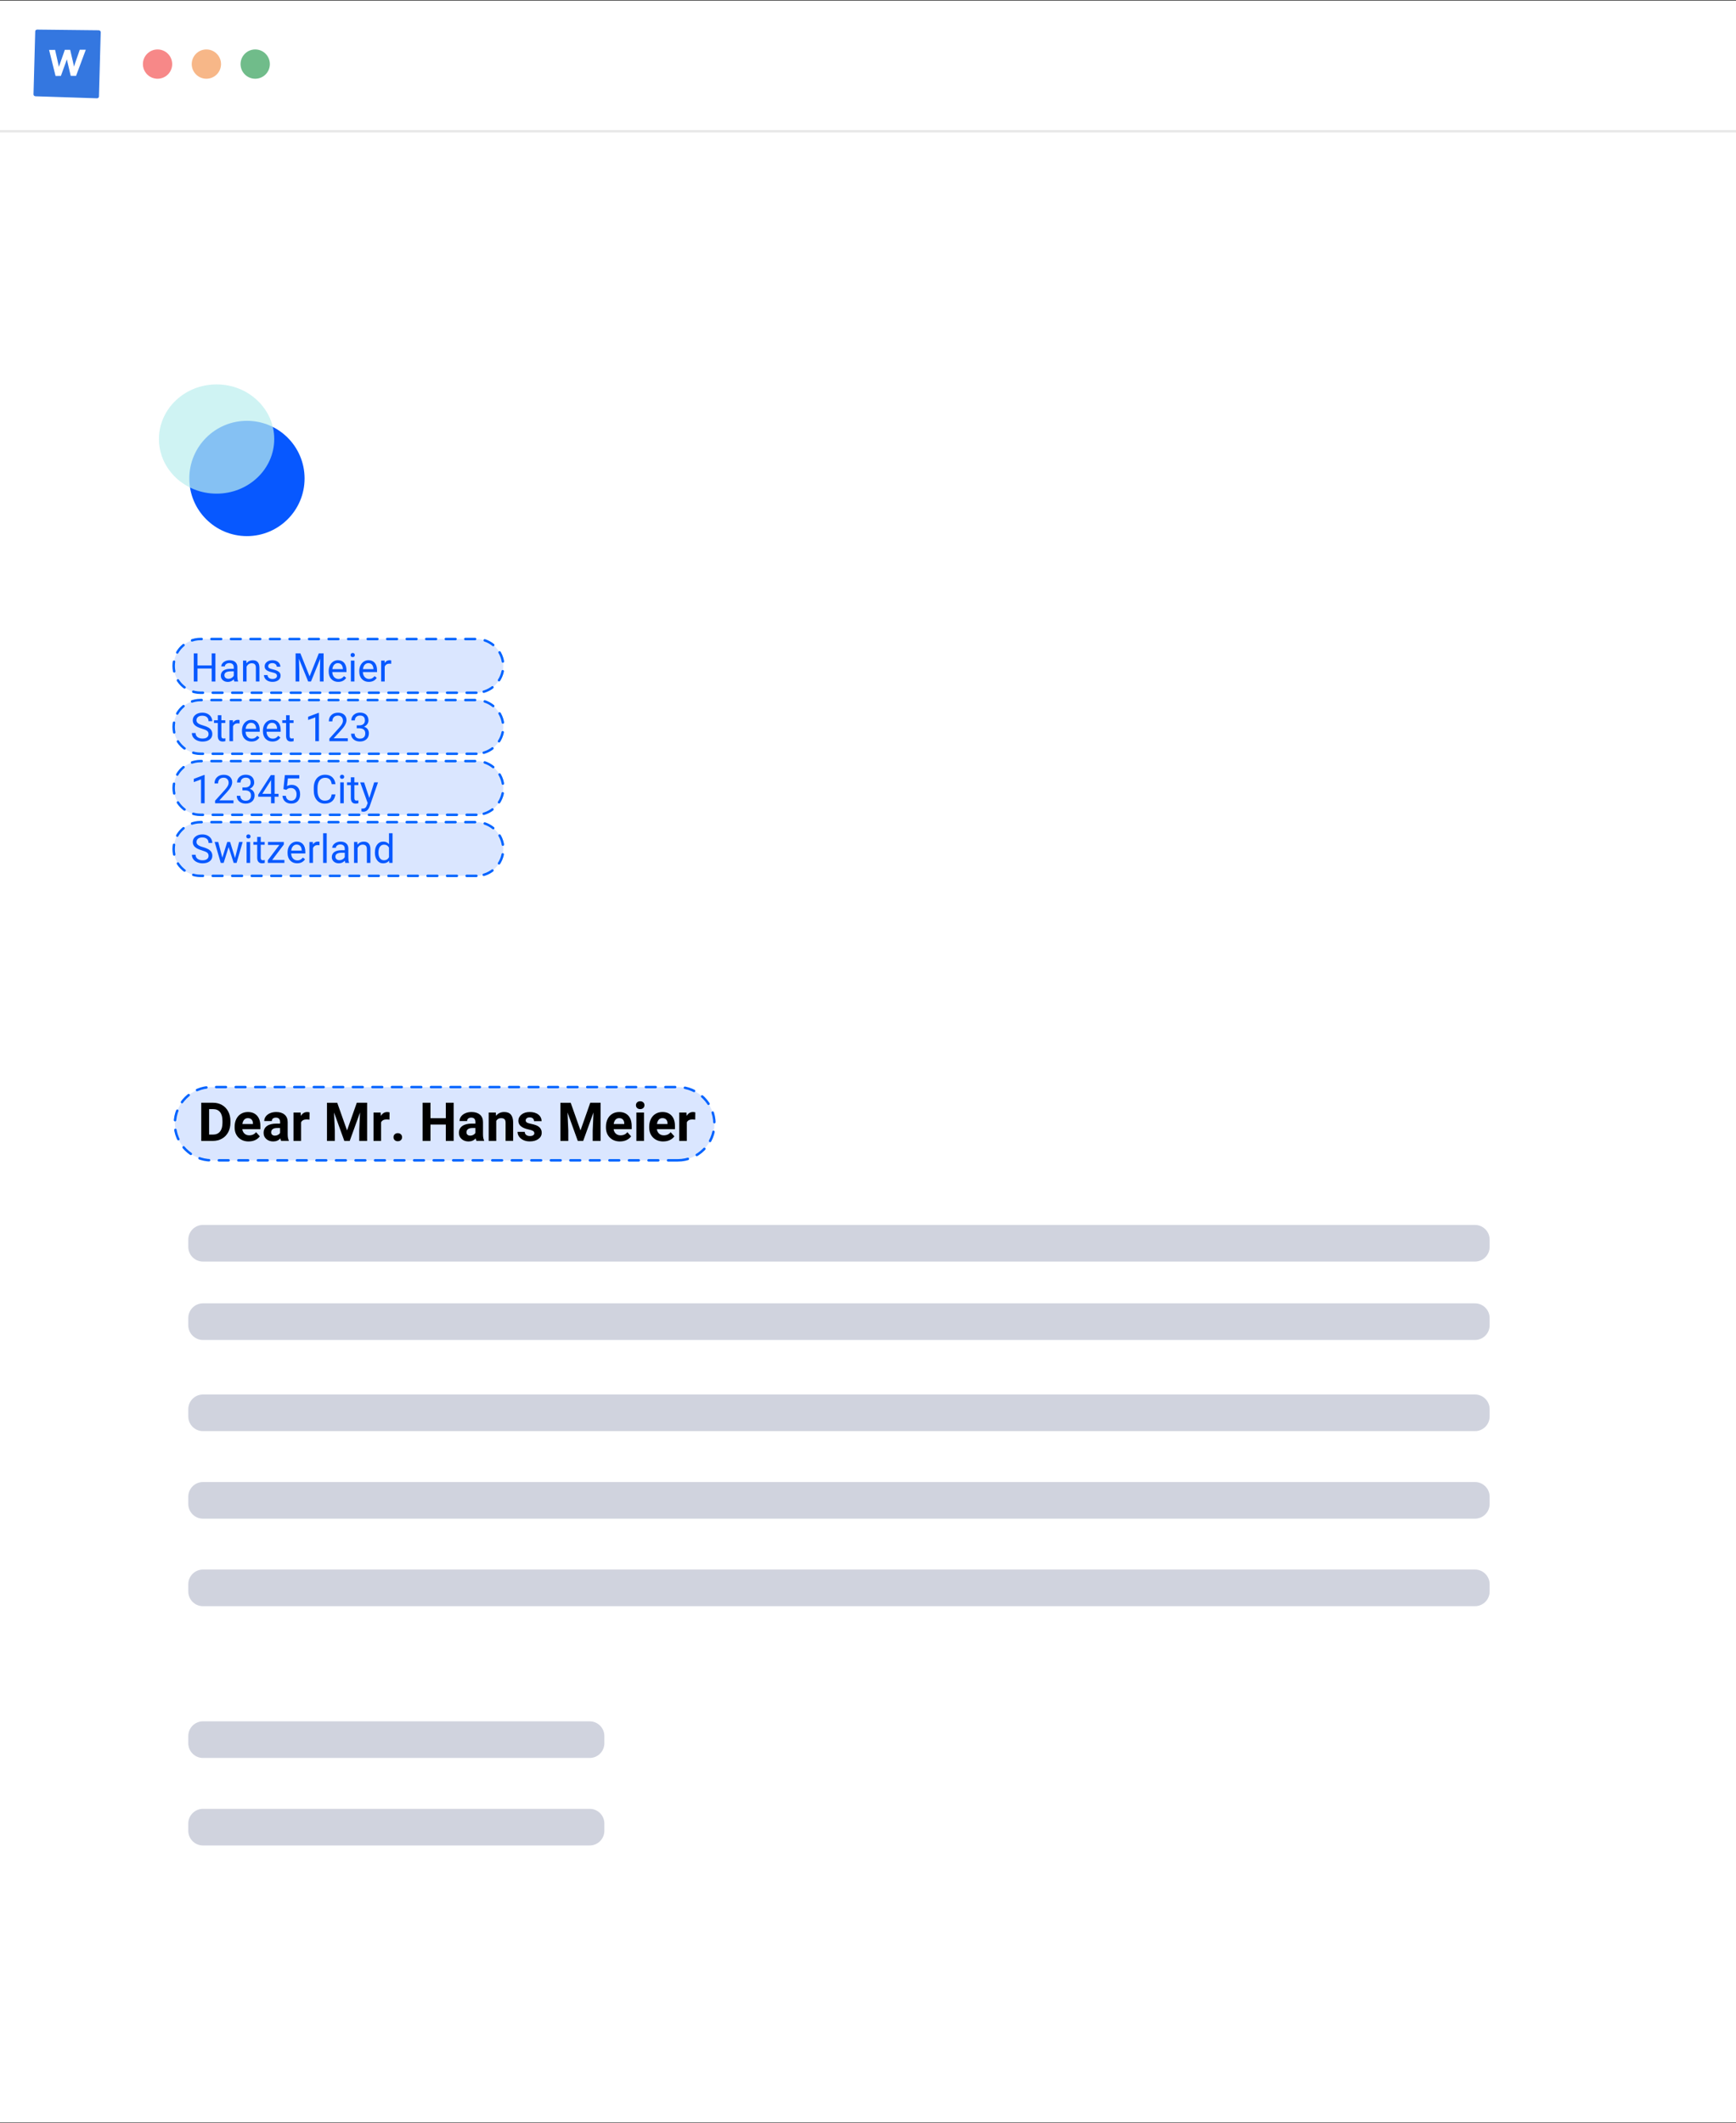 <svg viewBox="0 0 711.03 869.47" xmlns="http://www.w3.org/2000/svg" xmlns:xlink="http://www.w3.org/1999/xlink"><rect x="0" y="0" width="711.03" height="869.47" fill="#333333" stroke="none"/><clipPath id="a"><path d="m65.1 157.43h47.22v44.74h-47.22z"/></clipPath><clipPath id="b"><path d="m71.12 261.7h135v22h-135z"/></clipPath><clipPath id="c"><path d="m71.12 286.7h135v22h-135z"/></clipPath><clipPath id="d"><path d="m71.12 311.7h135v22h-135z"/></clipPath><clipPath id="e"><path d="m71.12 336.7h135v22h-135z"/></clipPath><clipPath id="f"><path d="m71.62 445.2h221v30h-221z"/></clipPath><path d="m-.34.25h711.4v869h-711.4z" fill="#fff"/><path d="m101.14 172.34c13.04 0 23.61 10.57 23.61 23.61s-10.57 23.61-23.61 23.61-23.61-10.57-23.61-23.61 10.57-23.61 23.61-23.61" fill="#0758ff"/><g clip-path="url(#a)" opacity=".7"><path d="m88.71 157.43c13.04 0 23.61 10.02 23.61 22.37s-10.57 22.37-23.61 22.37-23.61-10.02-23.61-22.37 10.57-22.37 23.61-22.37" fill="#baeeee"/></g><g clip-path="url(#b)" opacity=".15"><path d="m195.12 283.7h-113c-6.05 0-11-4.95-11-11s4.95-11 11-11h113c6.05 0 11 4.95 11 11s-4.95 11-11 11" fill="#0758ff"/></g><path d="m195.12 283.7h-113c-6.05 0-11-4.95-11-11s4.95-11 11-11h113c6.05 0 11 4.95 11 11s-4.95 11-11 11z" fill="none" stroke="#0063ff" stroke-dasharray="0 0 4 4" stroke-linecap="round" stroke-miterlimit="10"/><g clip-path="url(#c)" opacity=".15"><path d="m195.12 308.7h-113c-6.05 0-11-4.95-11-11s4.95-11 11-11h113c6.05 0 11 4.95 11 11s-4.95 11-11 11" fill="#0758ff"/></g><path d="m195.12 308.7h-113c-6.05 0-11-4.95-11-11s4.95-11 11-11h113c6.05 0 11 4.95 11 11s-4.95 11-11 11z" fill="none" stroke="#0063ff" stroke-dasharray="0 0 4 4" stroke-linecap="round" stroke-miterlimit="10"/><g clip-path="url(#d)" opacity=".15"><path d="m195.12 333.7h-113c-6.05 0-11-4.95-11-11s4.95-11 11-11h113c6.05 0 11 4.95 11 11s-4.95 11-11 11" fill="#0758ff"/></g><path d="m195.12 333.7h-113c-6.05 0-11-4.95-11-11s4.95-11 11-11h113c6.05 0 11 4.95 11 11s-4.95 11-11 11z" fill="none" stroke="#0063ff" stroke-dasharray="0 0 4 4" stroke-linecap="round" stroke-miterlimit="10"/><g clip-path="url(#e)" opacity=".15"><path d="m195.12 358.7h-113c-6.05 0-11-4.95-11-11s4.95-11 11-11h113c6.05 0 11 4.95 11 11s-4.95 11-11 11" fill="#0758ff"/></g><path d="m195.12 358.7h-113c-6.05 0-11-4.95-11-11s4.95-11 11-11h113c6.05 0 11 4.95 11 11s-4.95 11-11 11z" fill="none" stroke="#0063ff" stroke-dasharray="0 0 4 4" stroke-linecap="round" stroke-miterlimit="10"/><g fill="#d0d3de"><path d="m604.12 516.66h-521c-3.3 0-6-2.7-6-6v-3c0-3.3 2.7-6 6-6h521c3.3 0 6 2.7 6 6v3c0 3.3-2.7 6-6 6"/><path d="m604.12 548.77h-521c-3.3 0-6-2.7-6-6v-3c0-3.3 2.7-6 6-6h521c3.3 0 6 2.7 6 6v3c0 3.3-2.7 6-6 6"/><path d="m604.12 586.1h-521c-3.3 0-6-2.7-6-6v-3c0-3.3 2.7-6 6-6h521c3.3 0 6 2.7 6 6v3c0 3.3-2.7 6-6 6"/><path d="m604.12 621.95h-521c-3.3 0-6-2.7-6-6v-3c0-3.3 2.7-6 6-6h521c3.3 0 6 2.7 6 6v3c0 3.3-2.7 6-6 6"/><path d="m604.12 657.79h-521c-3.3 0-6-2.7-6-6v-3c0-3.3 2.7-6 6-6h521c3.3 0 6 2.7 6 6v3c0 3.3-2.7 6-6 6"/><path d="m241.53 719.95h-158.41c-3.3 0-6-2.7-6-6v-3c0-3.3 2.7-6 6-6h158.41c3.3 0 6 2.7 6 6v3c0 3.3-2.7 6-6 6"/><path d="m241.53 755.79h-158.41c-3.3 0-6-2.7-6-6v-3c0-3.3 2.7-6 6-6h158.41c3.3 0 6 2.7 6 6v3c0 3.3-2.7 6-6 6"/></g><path d="m39.67 40.25-25.13-.82c-.46-.02-.83-.36-.82-.77l.71-25.85c.01-.4.4-.71.86-.69l25.14.28c.46.02.83.36.82.77l-.72 26.39c-.01.4-.4.71-.86.69" fill="#3477e0"/><path d="m20.34 20.67h2.01s1.16 5.11 1.16 5.11c.2.85.38 1.73.53 2.5.24-.8.55-1.69.85-2.55l1.79-5.1h1.86s1.19 5.13 1.19 5.13c.18.8.37 1.64.5 2.43.22-.74.48-1.51.74-2.3l1.84-5.29h1.98s-3.83 10.25-3.83 10.25h-1.86s-1.24-5.26-1.24-5.26c-.19-.8-.35-1.51-.46-2.22-.21.72-.45 1.43-.77 2.26l-1.9 5.26h-1.86s-2.54-10.22-2.54-10.22z" fill="#fff"/><path d="m34.48 20.81-3.66 9.82h-1.53s-1.2-5.09-1.2-5.09c-.3-1.25-.49-2.21-.6-3.2h-.03c-.25.98-.54 1.94-1.02 3.21l-1.85 5.11h-1.53s-2.43-9.78-2.43-9.78h1.55s1.12 4.94 1.12 4.94c.28 1.22.53 2.44.69 3.38h.03c.23-.98.64-2.14 1.08-3.41l1.74-4.95h1.53s1.15 4.96 1.15 4.96c.27 1.16.52 2.32.64 3.35h.03c.28-1.08.66-2.17 1.07-3.39l1.72-4.95zm.64-.45h-.64s-1.5.01-1.5.01h-.31s-.1.3-.1.3l-1.72 4.95-.06.19c-.17.5-.33.99-.48 1.47-.1-.52-.22-1.05-.34-1.57l-1.15-4.97-.08-.34h-.35s-1.53.01-1.53.01h-.31s-.1.3-.1.3l-1.74 4.95c-.2.58-.41 1.16-.59 1.73-.11-.54-.23-1.1-.36-1.66l-1.12-4.95-.08-.35h-.35s-1.55.01-1.55.01h-.56s.14.55.14.55l2.43 9.78.08.34h.35s1.53-.01 1.53-.01h.31s.1-.29.1-.29l1.85-5.11c.19-.5.35-.97.5-1.41.09.43.19.88.3 1.36l1.2 5.09.08.34h.35s1.53-.01 1.53-.01h.3s.11-.29.11-.29l3.66-9.82.22-.6z" fill="#fff"/><path d="m-1.47 53.75h716" fill="none" stroke="#e8e8e8" stroke-miterlimit="10"/><path d="m70.53 26.25c0 3.31-2.69 6-6 6s-6-2.69-6-6 2.69-6 6-6 6 2.69 6 6" fill="#f78888"/><path d="m90.53 26.25c0 3.31-2.69 6-6 6s-6-2.69-6-6 2.69-6 6-6 6 2.69 6 6" fill="#f7b788"/><path d="m110.53 26.25c0 3.31-2.69 6-6 6s-6-2.69-6-6 2.69-6 6-6 6 2.69 6 6" fill="#70bc8a"/><path d="m-.34 0h711.4v869.7h-711.4z" fill="none"/><path d="m-.34 0h711.4v869.7h-711.4z" fill="none"/><path d="m-.34 0h711.4v869.7h-711.4z" fill="none"/><g clip-path="url(#f)" opacity=".15"><path d="m277.62 475.2h-191c-8.25 0-15-6.75-15-15s6.75-15 15-15h191c8.25 0 15 6.75 15 15s-6.75 15-15 15" fill="#0758ff"/></g><path d="m277.62 475.2h-191c-8.25 0-15-6.75-15-15s6.75-15 15-15h191c8.25 0 15 6.75 15 15s-6.75 15-15 15z" fill="none" stroke="#0063ff" stroke-dasharray="0 0 4 4" stroke-linecap="round" stroke-miterlimit="10"/><g fill="#0758ff"><path d="m88.23 279.11h-1.53v-5.33h-5.81v5.33h-1.52v-11.53h1.52v4.96h5.81v-4.96h1.53z"/><path d="m95.98 279.11c-.08-.17-.15-.47-.21-.9-.68.71-1.49 1.06-2.44 1.06-.84 0-1.54-.24-2.08-.72s-.81-1.08-.81-1.82c0-.89.34-1.58 1.02-2.08.68-.49 1.63-.74 2.86-.74h1.42v-.67c0-.51-.15-.92-.46-1.22s-.76-.46-1.35-.46c-.52 0-.96.13-1.31.4-.35.26-.53.58-.53.96h-1.47c0-.43.15-.84.46-1.24s.71-.71 1.24-.95c.52-.23 1.09-.35 1.71-.35.99 0 1.76.25 2.32.74s.85 1.17.87 2.04v3.94c0 .79.1 1.41.3 1.88v.13zm-2.43-1.12c.46 0 .9-.12 1.31-.36s.71-.55.89-.93v-1.76h-1.15c-1.79 0-2.69.53-2.69 1.58 0 .46.15.82.46 1.08s.7.39 1.18.39z"/><path d="m100.9 270.54.05 1.08c.65-.82 1.51-1.23 2.57-1.23 1.81 0 2.72 1.02 2.74 3.06v5.66h-1.46v-5.67c0-.62-.15-1.07-.42-1.37-.28-.3-.71-.44-1.29-.44-.48 0-.89.13-1.25.38s-.64.59-.84 1v6.1h-1.46v-8.57h1.39z"/><path d="m113.45 276.83c0-.4-.15-.7-.45-.92s-.82-.41-1.56-.57-1.33-.35-1.77-.57-.76-.49-.97-.79c-.21-.31-.31-.67-.31-1.09 0-.7.3-1.3.89-1.78.59-.49 1.35-.73 2.28-.73.97 0 1.76.25 2.36.75s.91 1.14.91 1.92h-1.47c0-.4-.17-.75-.51-1.04s-.77-.44-1.29-.44-.95.12-1.25.35-.45.54-.45.91c0 .35.14.62.42.8s.79.35 1.52.51 1.32.36 1.78.59c.45.23.79.5 1.01.82s.33.71.33 1.17c0 .77-.31 1.38-.92 1.84s-1.41.69-2.38.69c-.69 0-1.29-.12-1.82-.36s-.94-.58-1.24-1.02-.45-.91-.45-1.41h1.46c.03.49.22.88.59 1.17s.85.43 1.45.43c.55 0 1-.11 1.33-.34.34-.22.5-.52.5-.9z"/><path d="m123.03 267.58 3.77 9.41 3.77-9.41h1.97v11.53h-1.52v-4.49l.14-4.85-3.78 9.33h-1.16l-3.78-9.31.15 4.82v4.49h-1.52v-11.53h1.96z"/><path d="m138.55 279.26c-1.16 0-2.11-.38-2.83-1.14-.73-.76-1.09-1.78-1.09-3.06v-.27c0-.85.16-1.61.49-2.28s.78-1.19 1.36-1.57 1.21-.57 1.9-.57c1.11 0 1.98.37 2.6 1.1s.93 1.78.93 3.15v.61h-5.8c.02.84.27 1.53.74 2.05s1.07.78 1.8.78c.52 0 .96-.11 1.31-.32.36-.21.67-.49.94-.84l.89.7c-.72 1.1-1.79 1.65-3.23 1.65zm-.18-7.68c-.59 0-1.09.22-1.49.65s-.65 1.03-.74 1.81h4.29v-.11c-.04-.74-.24-1.32-.6-1.73s-.84-.61-1.46-.61z"/><path d="m143.59 268.27c0-.24.07-.44.22-.6s.36-.25.65-.25.5.08.65.25c.15.16.22.36.22.6s-.07.44-.22.59c-.15.16-.36.24-.65.24s-.5-.08-.65-.24-.22-.36-.22-.59zm1.58 10.84h-1.46v-8.57h1.46z"/><path d="m151.07 279.26c-1.16 0-2.11-.38-2.83-1.14-.73-.76-1.09-1.78-1.09-3.06v-.27c0-.85.16-1.61.49-2.28s.78-1.19 1.36-1.57 1.21-.57 1.9-.57c1.11 0 1.98.37 2.6 1.1s.93 1.78.93 3.15v.61h-5.8c.02.84.27 1.53.74 2.05s1.07.78 1.8.78c.52 0 .96-.11 1.31-.32.36-.21.67-.49.94-.84l.89.7c-.72 1.1-1.79 1.65-3.23 1.65zm-.18-7.68c-.59 0-1.09.22-1.49.65s-.65 1.03-.74 1.81h4.29v-.11c-.04-.74-.24-1.32-.6-1.73s-.84-.61-1.46-.61z"/><path d="m160.25 271.85c-.22-.04-.46-.06-.72-.06-.96 0-1.61.41-1.96 1.23v6.08h-1.46v-8.57h1.42l.02.99c.48-.77 1.16-1.15 2.04-1.15.29 0 .5.04.65.11v1.36z"/><path d="m82.69 298.4c-1.3-.37-2.25-.83-2.85-1.38s-.89-1.22-.89-2.02c0-.91.36-1.66 1.09-2.25s1.67-.89 2.83-.89c.79 0 1.5.15 2.12.46s1.1.73 1.44 1.27.51 1.13.51 1.77h-1.53c0-.7-.22-1.25-.67-1.65s-1.07-.6-1.88-.6c-.75 0-1.33.17-1.75.5s-.63.79-.63 1.38c0 .47.2.87.6 1.19.4.33 1.08.62 2.04.89s1.71.57 2.25.89.94.7 1.2 1.14c.26.43.39.94.39 1.53 0 .93-.36 1.68-1.09 2.24s-1.7.84-2.92.84c-.79 0-1.53-.15-2.22-.46-.69-.3-1.21-.72-1.59-1.25-.37-.53-.56-1.13-.56-1.8h1.53c0 .7.26 1.25.77 1.65s1.2.61 2.06.61c.8 0 1.42-.16 1.84-.49.43-.33.64-.77.64-1.34s-.2-1-.59-1.31-1.11-.61-2.15-.91z"/><path d="m90.67 292.9v2.07h1.6v1.13h-1.6v5.32c0 .34.07.6.21.77s.38.26.73.26c.17 0 .4-.03.7-.1v1.18c-.39.1-.76.16-1.12.16-.66 0-1.15-.2-1.48-.59-.33-.4-.5-.96-.5-1.69v-5.31h-1.56v-1.13h1.56v-2.07z"/><path d="m98.12 296.29c-.22-.04-.46-.06-.72-.06-.96 0-1.61.41-1.96 1.23v6.08h-1.46v-8.57h1.42l.02.99c.48-.77 1.16-1.15 2.04-1.15.29 0 .5.04.65.11v1.36z"/><path d="m103.02 303.7c-1.16 0-2.11-.38-2.83-1.14-.73-.76-1.09-1.78-1.09-3.06v-.27c0-.85.16-1.61.49-2.28s.78-1.19 1.36-1.57 1.21-.57 1.9-.57c1.11 0 1.98.37 2.6 1.1s.93 1.78.93 3.15v.61h-5.8c.02.84.27 1.53.74 2.05s1.07.78 1.8.78c.52 0 .96-.11 1.31-.32.36-.21.67-.49.94-.84l.89.7c-.72 1.1-1.79 1.65-3.23 1.65zm-.18-7.68c-.59 0-1.09.22-1.49.65s-.65 1.03-.74 1.81h4.29v-.11c-.04-.74-.24-1.32-.6-1.73s-.84-.61-1.46-.61z"/><path d="m111.61 303.7c-1.16 0-2.11-.38-2.83-1.14-.73-.76-1.09-1.78-1.09-3.06v-.27c0-.85.16-1.61.49-2.28s.78-1.19 1.36-1.57 1.21-.57 1.9-.57c1.11 0 1.98.37 2.6 1.1s.93 1.78.93 3.15v.61h-5.8c.02.84.27 1.53.74 2.05s1.07.78 1.8.78c.52 0 .96-.11 1.31-.32.36-.21.67-.49.94-.84l.89.7c-.72 1.1-1.79 1.65-3.23 1.65zm-.18-7.68c-.59 0-1.09.22-1.49.65s-.65 1.03-.74 1.81h4.29v-.11c-.04-.74-.24-1.32-.6-1.73s-.84-.61-1.46-.61z"/><path d="m118.63 292.9v2.07h1.6v1.13h-1.6v5.32c0 .34.07.6.21.77s.38.26.73.26c.17 0 .4-.03.7-.1v1.18c-.39.1-.76.16-1.12.16-.66 0-1.15-.2-1.48-.59-.33-.4-.5-.96-.5-1.69v-5.31h-1.56v-1.13h1.56v-2.07z"/><path d="m130.62 303.54h-1.47v-9.76l-2.95 1.08v-1.33l4.2-1.58h.23v11.58z"/><path d="m142.46 303.54h-7.55v-1.05l3.99-4.43c.59-.67 1-1.22 1.22-1.63s.34-.85.34-1.3c0-.6-.18-1.1-.55-1.48s-.85-.58-1.46-.58c-.73 0-1.29.21-1.7.62-.4.41-.61.99-.61 1.73h-1.46c0-1.06.34-1.92 1.03-2.57.68-.65 1.6-.98 2.74-.98 1.07 0 1.92.28 2.54.84s.93 1.31.93 2.24c0 1.13-.72 2.49-2.17 4.05l-3.09 3.35h5.79v1.2z"/><path d="m146.14 297.06h1.1c.69-.01 1.24-.19 1.63-.55.4-.35.59-.83.59-1.43 0-1.35-.67-2.03-2.02-2.03-.63 0-1.14.18-1.52.54s-.57.84-.57 1.44h-1.46c0-.91.33-1.67 1-2.28.67-.6 1.52-.91 2.54-.91 1.09 0 1.94.29 2.56.86.62.58.93 1.38.93 2.4 0 .5-.16.99-.49 1.46s-.77.82-1.33 1.05c.63.2 1.12.53 1.47 1 .34.46.52 1.03.52 1.7 0 1.03-.34 1.86-1.01 2.46s-1.55.91-2.64.91-1.96-.29-2.64-.88-1.02-1.36-1.02-2.32h1.47c0 .61.2 1.09.59 1.46s.93.55 1.59.55c.71 0 1.25-.18 1.62-.55.38-.37.56-.9.56-1.59s-.21-1.18-.62-1.54-1-.54-1.78-.55h-1.1v-1.2z"/><path d="m83.8 328.97h-1.47v-9.76l-2.95 1.08v-1.33l4.2-1.58h.23v11.58z"/><path d="m95.64 328.97h-7.55v-1.05l3.99-4.43c.59-.67 1-1.22 1.22-1.63s.34-.85.34-1.3c0-.6-.18-1.1-.55-1.48s-.85-.58-1.46-.58c-.73 0-1.29.21-1.7.62-.4.41-.61.99-.61 1.73h-1.46c0-1.06.34-1.92 1.03-2.57.68-.65 1.6-.98 2.74-.98 1.07 0 1.92.28 2.54.84s.93 1.31.93 2.24c0 1.13-.72 2.49-2.17 4.05l-3.09 3.35h5.79v1.2z"/><path d="m99.33 322.49h1.1c.69-.01 1.24-.19 1.63-.55.4-.35.59-.83.59-1.43 0-1.35-.67-2.03-2.02-2.03-.63 0-1.14.18-1.52.54s-.57.84-.57 1.44h-1.46c0-.91.33-1.67 1-2.28.67-.6 1.52-.91 2.54-.91 1.09 0 1.94.29 2.56.86.62.58.93 1.38.93 2.4 0 .5-.16.99-.49 1.46s-.77.82-1.33 1.05c.63.2 1.12.53 1.47 1 .34.46.52 1.03.52 1.7 0 1.03-.34 1.86-1.01 2.46s-1.55.91-2.64.91-1.96-.29-2.64-.88-1.02-1.36-1.02-2.32h1.47c0 .61.2 1.09.59 1.46s.93.55 1.59.55c.71 0 1.25-.18 1.62-.55.38-.37.56-.9.56-1.59s-.21-1.18-.62-1.54-1-.54-1.78-.55h-1.1v-1.2z"/><path d="m112.48 325.1h1.6v1.2h-1.6v2.68h-1.47v-2.68h-5.25v-.86l5.16-7.99h1.56v7.66zm-5.06 0h3.59v-5.65l-.17.32-3.41 5.34z"/><path d="m116.08 323.19.59-5.75h5.91v1.35h-4.66l-.35 3.14c.56-.33 1.21-.5 1.92-.5 1.05 0 1.88.35 2.5 1.04s.93 1.63.93 2.81-.32 2.12-.96 2.81-1.54 1.02-2.69 1.02c-1.02 0-1.85-.28-2.49-.85-.64-.56-1.01-1.35-1.1-2.34h1.39c.09.66.32 1.16.71 1.49.38.34.88.5 1.5.5.68 0 1.21-.23 1.6-.7.39-.46.58-1.11.58-1.92 0-.77-.21-1.39-.63-1.86s-.98-.7-1.67-.7c-.64 0-1.14.14-1.5.42l-.39.32-1.17-.3z"/><path d="m137.38 325.31c-.14 1.22-.59 2.16-1.35 2.82s-1.76.99-3.02.99c-1.36 0-2.45-.49-3.27-1.46-.82-.98-1.23-2.28-1.23-3.92v-1.11c0-1.07.19-2.01.57-2.83.38-.81.93-1.44 1.63-1.87.7-.44 1.51-.65 2.44-.65 1.22 0 2.21.34 2.95 1.03.74.68 1.17 1.63 1.29 2.84h-1.53c-.13-.92-.42-1.59-.86-2s-1.06-.62-1.85-.62c-.97 0-1.73.36-2.28 1.08s-.83 1.74-.83 3.07v1.12c0 1.25.26 2.25.78 2.99s1.25 1.11 2.19 1.11c.84 0 1.49-.19 1.94-.57s.75-1.05.9-2h1.53z"/><path d="m139.23 318.13c0-.24.07-.44.22-.6s.36-.25.65-.25.5.08.65.25c.15.16.22.36.22.6s-.07.44-.22.59c-.15.16-.36.24-.65.24s-.5-.08-.65-.24-.22-.36-.22-.59zm1.58 10.84h-1.46v-8.57h1.46z"/><path d="m145.15 318.33v2.07h1.6v1.13h-1.6v5.32c0 .34.07.6.21.77s.38.26.73.26c.17 0 .4-.03.7-.1v1.18c-.39.1-.76.16-1.12.16-.66 0-1.15-.2-1.48-.59-.33-.4-.5-.96-.5-1.69v-5.31h-1.56v-1.13h1.56v-2.07z"/><path d="m151.26 326.82 2-6.42h1.57l-3.44 9.89c-.53 1.42-1.38 2.14-2.54 2.14l-.28-.02-.55-.1v-1.19l.4.03c.5 0 .88-.1 1.16-.3s.5-.57.68-1.1l.33-.87-3.06-8.47h1.6l2.14 6.42z"/><path d="m82.7 348.26c-1.3-.37-2.25-.83-2.85-1.38s-.89-1.22-.89-2.02c0-.91.36-1.66 1.09-2.25s1.67-.89 2.83-.89c.79 0 1.5.15 2.12.46s1.1.73 1.44 1.27.51 1.13.51 1.77h-1.53c0-.7-.22-1.25-.67-1.65s-1.07-.6-1.88-.6c-.75 0-1.33.17-1.75.5s-.63.79-.63 1.38c0 .47.2.87.6 1.19.4.33 1.08.62 2.04.89s1.71.57 2.25.89.94.7 1.2 1.14c.26.43.39.94.39 1.53 0 .93-.36 1.68-1.09 2.24s-1.7.84-2.92.84c-.79 0-1.53-.15-2.22-.46-.69-.3-1.21-.72-1.59-1.25-.37-.53-.56-1.13-.56-1.8h1.53c0 .7.26 1.25.77 1.65s1.2.61 2.06.61c.8 0 1.42-.16 1.84-.49.43-.33.64-.77.64-1.34s-.2-1-.59-1.31-1.11-.61-2.15-.91z"/><path d="m96.28 351.38 1.65-6.55h1.46l-2.49 8.57h-1.19l-2.08-6.49-2.03 6.49h-1.19l-2.49-8.57h1.46l1.69 6.41 2-6.41h1.18z"/><path d="m100.88 342.56c0-.24.07-.44.22-.6s.36-.25.65-.25.5.08.65.25c.15.16.22.36.22.6s-.07.44-.22.59c-.15.16-.36.24-.65.24s-.5-.08-.65-.24-.22-.36-.22-.59zm1.58 10.84h-1.46v-8.57h1.46z"/><path d="m106.8 342.76v2.07h1.6v1.13h-1.6v5.32c0 .34.07.6.21.77s.38.26.73.26c.17 0 .4-.03.7-.1v1.18c-.39.1-.76.16-1.12.16-.66 0-1.15-.2-1.48-.59-.33-.4-.5-.96-.5-1.69v-5.31h-1.56v-1.13h1.56v-2.07z"/><path d="m111.48 352.2h5.01v1.2h-6.8v-1.08l4.73-6.28h-4.66v-1.21h6.49v1.04z"/><path d="m121.7 353.56c-1.16 0-2.11-.38-2.83-1.14-.73-.76-1.09-1.78-1.09-3.06v-.27c0-.85.16-1.61.49-2.28s.78-1.19 1.36-1.57 1.21-.57 1.9-.57c1.11 0 1.98.37 2.6 1.1s.93 1.78.93 3.15v.61h-5.8c.02.84.27 1.53.74 2.05s1.07.78 1.8.78c.52 0 .96-.11 1.31-.32.36-.21.67-.49.94-.84l.89.7c-.72 1.1-1.79 1.65-3.23 1.65zm-.18-7.68c-.59 0-1.09.22-1.49.65s-.65 1.03-.74 1.81h4.29v-.11c-.04-.74-.24-1.32-.6-1.73s-.84-.61-1.46-.61z"/><path d="m130.87 346.15c-.22-.04-.46-.06-.72-.06-.96 0-1.61.41-1.96 1.23v6.08h-1.46v-8.57h1.42l.02.99c.48-.77 1.16-1.15 2.04-1.15.29 0 .5.04.65.11v1.36z"/><path d="m133.81 353.4h-1.46v-12.16h1.46z"/><path d="m141.44 353.4c-.08-.17-.15-.47-.21-.9-.68.71-1.49 1.06-2.44 1.06-.84 0-1.54-.24-2.08-.72s-.81-1.08-.81-1.82c0-.89.34-1.58 1.02-2.08.68-.49 1.63-.74 2.86-.74h1.42v-.67c0-.51-.15-.92-.46-1.22s-.76-.46-1.35-.46c-.52 0-.96.13-1.31.4-.35.26-.53.58-.53.96h-1.47c0-.43.15-.84.46-1.24s.71-.71 1.24-.95c.52-.23 1.09-.35 1.71-.35.99 0 1.76.25 2.32.74s.85 1.17.87 2.04v3.94c0 .79.1 1.41.3 1.88v.13zm-2.43-1.12c.46 0 .9-.12 1.31-.36s.71-.55.89-.93v-1.76h-1.15c-1.79 0-2.69.53-2.69 1.58 0 .46.15.82.46 1.08s.7.39 1.18.39z"/><path d="m146.36 344.83.05 1.08c.65-.82 1.51-1.23 2.57-1.23 1.81 0 2.72 1.02 2.74 3.06v5.66h-1.46v-5.67c0-.62-.15-1.07-.42-1.37-.28-.3-.71-.44-1.29-.44-.48 0-.89.13-1.25.38s-.64.59-.84 1v6.1h-1.46v-8.57h1.39z"/><path d="m153.56 349.04c0-1.31.31-2.37.93-3.17s1.44-1.2 2.45-1.2 1.8.34 2.38 1.03v-4.46h1.46v12.16h-1.35l-.07-.92c-.58.72-1.4 1.08-2.45 1.08s-1.8-.41-2.43-1.22-.94-1.87-.94-3.18v-.11zm1.46.17c0 .97.2 1.73.6 2.28s.96.82 1.66.82c.93 0 1.61-.42 2.04-1.25v-3.93c-.44-.81-1.11-1.21-2.02-1.21-.72 0-1.28.28-1.68.83s-.6 1.37-.6 2.46z"/></g><path d="m82.43 467.25v-15.64h4.81c1.38 0 2.61.31 3.69.93 1.09.62 1.93 1.5 2.54 2.64s.91 2.44.91 3.89v.72c0 1.45-.3 2.75-.9 3.88s-1.44 2.01-2.53 2.63-2.32.94-3.68.95zm3.22-13.03v10.44h1.56c1.26 0 2.22-.41 2.89-1.24.67-.82 1.01-2 1.02-3.53v-.83c0-1.59-.33-2.79-.99-3.61s-1.62-1.23-2.89-1.23z"/><path d="m101.87 467.47c-1.7 0-3.09-.52-4.16-1.57s-1.61-2.44-1.61-4.18v-.3c0-1.17.23-2.21.68-3.13s1.09-1.63 1.92-2.13 1.77-.75 2.83-.75c1.59 0 2.84.5 3.75 1.5s1.37 2.42 1.37 4.26v1.27h-7.4c.1.76.4 1.37.91 1.83s1.14.69 1.92.69c1.2 0 2.13-.43 2.8-1.3l1.53 1.71c-.47.66-1.1 1.17-1.89 1.54s-1.68.55-2.64.55zm-.35-9.55c-.62 0-1.12.21-1.5.63s-.63 1.01-.74 1.79h4.32v-.25c-.01-.69-.2-1.22-.56-1.6s-.87-.57-1.53-.57z"/><path d="m115.15 467.25c-.14-.28-.25-.63-.31-1.04-.75.84-1.73 1.26-2.93 1.26-1.14 0-2.08-.33-2.83-.99s-1.12-1.49-1.12-2.49c0-1.23.46-2.18 1.37-2.84s2.23-.99 3.96-1h1.43v-.67c0-.54-.14-.97-.41-1.29-.28-.32-.71-.48-1.31-.48-.52 0-.93.13-1.23.38s-.45.59-.45 1.03h-3.1c0-.67.21-1.3.62-1.87.42-.57 1-1.02 1.76-1.35s1.61-.49 2.56-.49c1.43 0 2.57.36 3.41 1.08s1.26 1.73 1.26 3.03v5.04c0 1.1.16 1.94.46 2.5v.18h-3.14zm-2.57-2.16c.46 0 .88-.1 1.27-.31s.67-.48.86-.82v-2h-1.16c-1.55 0-2.38.54-2.48 1.61v.18c-.01.39.12.71.4.96.27.25.64.38 1.12.38z"/><path d="m126.74 458.54c-.42-.06-.79-.09-1.12-.09-1.17 0-1.94.4-2.31 1.19v7.61h-3.1v-11.62h2.93l.09 1.39c.62-1.07 1.49-1.6 2.59-1.6.34 0 .67.05.97.14l-.04 2.99z"/><path d="m138.12 451.61 4.02 11.34 4-11.34h4.23v15.64h-3.23v-4.28l.32-7.38-4.22 11.66h-2.21l-4.21-11.64.32 7.37v4.28h-3.22v-15.64h4.21z"/><path d="m159.51 458.54c-.42-.06-.79-.09-1.12-.09-1.17 0-1.94.4-2.31 1.19v7.61h-3.1v-11.62h2.93l.09 1.39c.62-1.07 1.49-1.6 2.59-1.6.34 0 .67.05.97.14l-.04 2.99z"/><path d="m161.17 465.73c0-.49.17-.9.5-1.2.33-.31.75-.46 1.25-.46s.93.15 1.26.46.5.71.5 1.2-.17.88-.49 1.19c-.33.3-.75.46-1.27.46s-.93-.15-1.26-.46c-.33-.3-.49-.7-.49-1.19z"/><path d="m185.81 467.25h-3.22v-6.7h-6.28v6.7h-3.22v-15.64h3.22v6.34h6.28v-6.34h3.22z"/><path d="m195.15 467.25c-.14-.28-.25-.63-.31-1.04-.75.84-1.73 1.26-2.93 1.26-1.14 0-2.08-.33-2.83-.99s-1.12-1.49-1.12-2.49c0-1.23.46-2.18 1.37-2.84s2.23-.99 3.96-1h1.43v-.67c0-.54-.14-.97-.41-1.29-.28-.32-.71-.48-1.31-.48-.52 0-.93.13-1.23.38s-.45.59-.45 1.03h-3.1c0-.67.21-1.3.62-1.87.42-.57 1-1.02 1.76-1.35s1.61-.49 2.56-.49c1.43 0 2.57.36 3.41 1.08s1.26 1.73 1.26 3.03v5.04c0 1.1.16 1.94.46 2.5v.18h-3.14zm-2.57-2.16c.46 0 .88-.1 1.27-.31s.67-.48.86-.82v-2h-1.16c-1.55 0-2.38.54-2.48 1.61v.18c-.01.39.12.71.4.96.27.25.64.38 1.12.38z"/><path d="m203.07 455.63.1 1.34c.83-1.04 1.94-1.56 3.34-1.56 1.23 0 2.15.36 2.75 1.08s.91 1.8.92 3.24v7.51h-3.1v-7.43c0-.66-.14-1.14-.43-1.43-.29-.3-.76-.45-1.43-.45-.87 0-1.53.37-1.97 1.12v8.2h-3.1v-11.62z"/><path d="m218.83 464.04c0-.38-.19-.68-.56-.9-.38-.22-.98-.41-1.81-.59-2.76-.58-4.15-1.75-4.15-3.52 0-1.03.43-1.89 1.28-2.58.86-.69 1.98-1.04 3.36-1.04 1.48 0 2.66.35 3.54 1.04s1.33 1.6 1.33 2.71h-3.1c0-.44-.14-.81-.43-1.1s-.73-.44-1.34-.44c-.52 0-.93.12-1.21.35s-.43.54-.43.9c0 .34.16.62.49.83s.88.39 1.65.55c.77.15 1.42.33 1.96.52 1.64.6 2.46 1.64 2.46 3.13 0 1.06-.46 1.92-1.36 2.57s-2.08.98-3.52.98c-.97 0-1.84-.17-2.59-.52s-1.35-.82-1.78-1.43c-.43-.6-.64-1.26-.64-1.96h2.94c.03.55.23.97.61 1.27.38.29.89.44 1.53.44.59 0 1.04-.11 1.35-.34.3-.23.46-.52.46-.89z"/><path d="m233.74 451.61 4.02 11.34 4-11.34h4.23v15.64h-3.23v-4.28l.32-7.38-4.22 11.66h-2.21l-4.21-11.64.32 7.37v4.28h-3.22v-15.64h4.21z"/><path d="m253.95 467.47c-1.7 0-3.09-.52-4.16-1.57s-1.61-2.44-1.61-4.18v-.3c0-1.17.23-2.21.68-3.13s1.09-1.63 1.92-2.13 1.77-.75 2.83-.75c1.59 0 2.84.5 3.75 1.5s1.37 2.42 1.37 4.26v1.27h-7.4c.1.76.4 1.37.91 1.83s1.14.69 1.92.69c1.2 0 2.13-.43 2.8-1.3l1.53 1.71c-.47.66-1.1 1.17-1.89 1.54s-1.68.55-2.64.55zm-.35-9.55c-.62 0-1.12.21-1.5.63s-.63 1.01-.74 1.79h4.32v-.25c-.01-.69-.2-1.22-.56-1.6s-.87-.57-1.53-.57z"/><path d="m260.47 452.62c0-.47.16-.85.47-1.15s.74-.45 1.27-.45.95.15 1.27.45.47.68.47 1.15-.16.86-.48 1.16-.74.45-1.26.45-.94-.15-1.26-.45-.48-.69-.48-1.16zm3.3 14.63h-3.12v-11.62h3.12z"/><path d="m271.67 467.47c-1.7 0-3.09-.52-4.16-1.57s-1.61-2.44-1.61-4.18v-.3c0-1.17.23-2.21.68-3.13s1.09-1.63 1.92-2.13 1.77-.75 2.83-.75c1.59 0 2.84.5 3.75 1.5s1.37 2.42 1.37 4.26v1.27h-7.4c.1.76.4 1.37.91 1.83s1.14.69 1.92.69c1.2 0 2.13-.43 2.8-1.3l1.53 1.71c-.47.66-1.1 1.17-1.89 1.54s-1.68.55-2.64.55zm-.35-9.55c-.62 0-1.12.21-1.5.63s-.63 1.01-.74 1.79h4.32v-.25c-.01-.69-.2-1.22-.56-1.6s-.87-.57-1.53-.57z"/><path d="m284.74 458.54c-.42-.06-.79-.09-1.12-.09-1.17 0-1.94.4-2.31 1.19v7.61h-3.1v-11.62h2.93l.09 1.39c.62-1.07 1.49-1.6 2.59-1.6.34 0 .67.05.97.14l-.04 2.99z"/></svg>